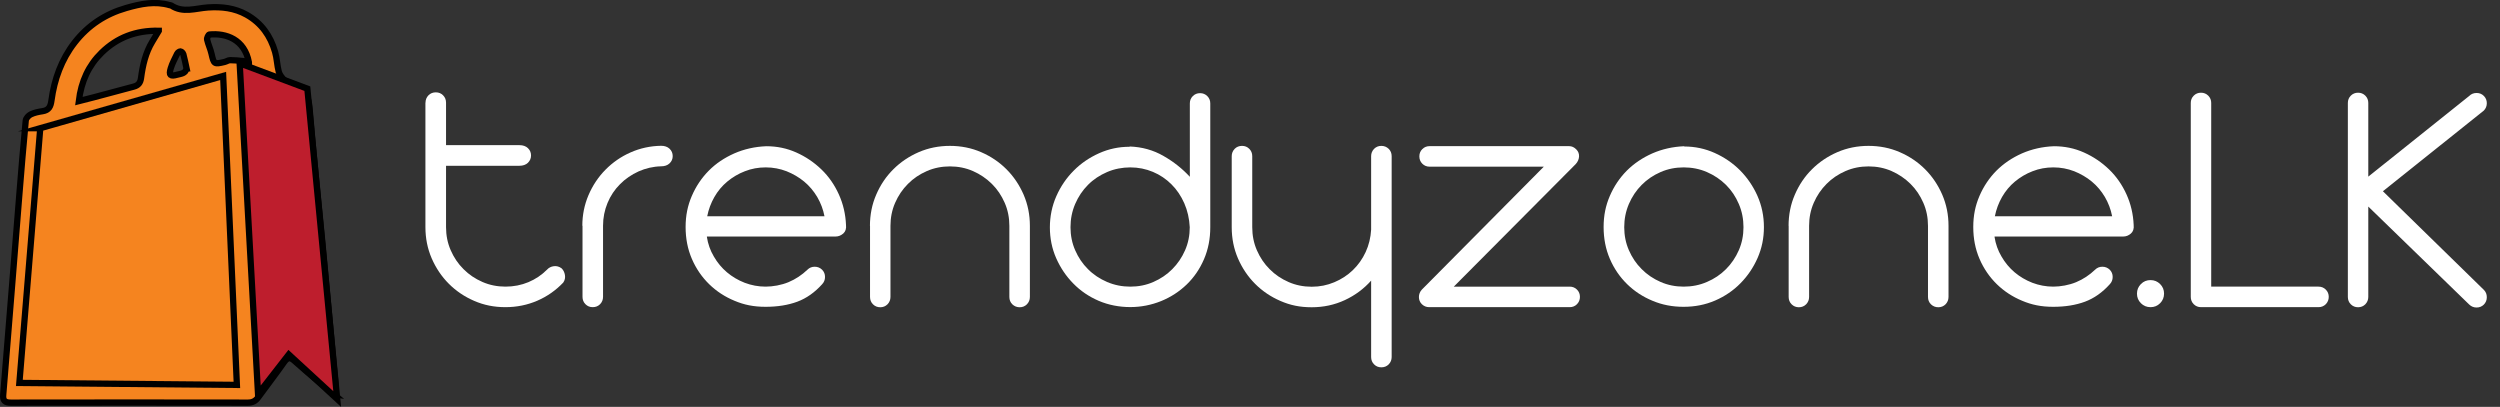 <svg viewBox="0 0 2788.4 453.8" version="1.1" xmlns:xlink="http://www.w3.org/1999/xlink" xmlns="http://www.w3.org/2000/svg" id="Layer_1">
  
  <rect x="0" y="0" width="2788.4" height="453.8" fill="#333333" stroke="none"/>
  
  <defs>
    <style>
      .st0 {
        fill: #fff;
      }

      .st1 {
        fill: #f5841f;
      }

      .st1, .st2 {
        stroke: #000;
        stroke-miterlimit: 10;
        stroke-width: 7px;
      }

      .st2 {
        fill: url(#linear-gradient);
      }
    </style>
    <linearGradient gradientUnits="userSpaceOnUse" gradientTransform="translate(0 456) scale(1 -1)" y2="198.1" x2="376.1" y1="198.1" x1="267.3" id="linear-gradient">
      <stop stop-color="#be1e2d" offset="0"></stop>
      <stop stop-color="#be1e2d" offset="1"></stop>
    </linearGradient>
  </defs>
  <g>
    <path d="M372.3,439.8c-6.2-5.2-12.5-10.3-18.7-15.6-8.3-7.1-16.7-14-24.8-21.4-4.9-4.5-7.9-4.6-12,1.2-9.3,13.3-19.3,26.1-28.8,39.2-3,4.2-6.5,5.9-11.6,5.9-88.1-.1-176.3-.2-264.4,0-6.8,0-9-2.4-8.4-9,3.4-40.6,6.6-81.3,9.9-121.9,2.7-33.4,5.3-66.8,8-100.2,2.3-27.8,4.5-55.6,7.2-83.4.2-2.6,3.1-5.8,5.6-7,4.1-2,8.7-2.9,13.3-3.6,7-1.1,8.9-5.3,9.8-12,3.2-23.6,11.1-45.6,25.9-64.6,14.9-19.1,34.1-31.8,57.5-38.5,16.1-4.6,32-8,48.6-3.1.5,0,1.1,0,1.4.2,13.3,9,27.4,3.2,41.3,2.3,15-1,29.5.6,42.9,8.1,16.6,9.3,26.7,23.7,31.8,41.5,2.1,7.1,2.2,14.9,4.1,22.1,1,3.6,3.7,6.9,6.4,9.6,1.9,1.9,5,3.2,7.7,3.8,14.9,3.5,19.1,13.4,20.3,27.9,4,48.6,9.3,97.1,13.9,145.6,4,41.3,7.7,82.6,11.5,123.9,1.3,13.5,2.6,27,3.8,40.6.2,2.3,0,4.6,0,6.9-.8.4-1.5.9-2.3,1.3v.2ZM177.1,34.3c-25.8-.5-46.5,7.7-63.6,24.3-14.7,14.3-22.9,32.1-25.6,54.2,7.1-1.8,12.2-3.1,17.2-4.4,14.7-3.9,29.4-7.9,44.1-11.8,5-1.3,7.4-4.2,8.1-9.6,1.9-14.2,5-28.1,12.6-40.6,2.1-3.5,4.1-6.9,7.2-12h0ZM277.6,69.5c-4.8-25.7-25.5-32.8-44-31-1.1,0-3,3.9-2.6,5.6,1.2,5.4,3.7,10.4,4.9,15.8,2.7,11.7,2.8,12,14.6,9.2,2.1-.5,4.1-2,6.2-2,4.9,0,9.8.5,14.7,1,1.8.2,3.5.8,6.2,1.5h0ZM208.1,76.4c-1.2-5.5-2.2-10.8-3.6-15.9-.4-1.3-2-3.1-3.2-3.2-1.1,0-3.1,1.3-3.7,2.6-2.6,5.4-5.5,10.7-7.2,16.4-2.3,7.7-.5,9.2,7.3,7,4-1.1,9.3-1.2,10.3-6.9h0Z" class="st1"></path>
    <path d="M44.9,143l-23.3,284.1c80.9.7,161.7,1.5,242.6,2.2-5.1-114.9-10.2-229.7-15.3-344.6-68,19.4-136,38.9-204,58.3h0Z" class="st1"></path>
    <path d="M287.8,439.5c-6.8-123-13.6-246-20.5-368.9,25.2,9.4,50.3,18.9,75.5,28.3,11.1,115.4,22.2,230.8,33.3,346.2-18-16.6-36-33.1-54-49.7-11.4,14.7-22.9,29.4-34.3,44.1h0Z" class="st2"></path>
  </g>
  <g>
    <path d="M474.6,114.5c0-3.2,1.1-5.9,3.3-8.2,2.2-2.2,4.9-3.3,8.2-3.3s5.9,1.1,8.1,3.3c2.2,2.2,3.3,4.9,3.3,8.2v47.4h81.9c3.9,0,7.1,1.1,9.4,3.3,2.3,2.2,3.5,4.9,3.5,8.2s-1.2,5.9-3.5,8.2c-2.3,2.2-5.5,3.3-9.4,3.3h-81.9v68.5c0,9.1,1.7,17.7,5.2,25.7s8.2,15.1,14.3,21.1c6,6.1,13.1,10.8,21.1,14.3s16.6,5.2,25.7,5.2,17.7-1.7,25.6-5c7.9-3.3,14.8-8,20.7-13.9,2-2.2,4.5-3.5,7.6-3.9s6,.4,8.7,2.4c2,2,3.2,4.4,3.7,7.4s0,5.8-1.9,8.5c-8.2,8.6-17.8,15.4-28.9,20.2-11.1,4.8-23,7.2-35.6,7.2s-24-2.3-34.8-7c-10.9-4.7-20.3-11.1-28.3-19.1s-14.4-17.5-19.1-28.3c-4.7-10.9-7-22.5-7-34.8V114.5h0Z" class="st0"></path>
    <path d="M649.5,251.9c0-12.1,2.3-23.5,6.9-34.3,4.6-10.7,10.9-20.2,18.9-28.3s17.3-14.6,28-19.3c10.6-4.7,22-7.2,34.1-7.4,3.9,0,7.1,1.1,9.4,3.3,2.3,2.2,3.5,4.9,3.5,8.2s-1.2,5.9-3.5,8.1c-2.3,2.2-5.5,3.3-9.4,3.3-8.9.2-17.3,2.2-25.2,5.7-7.9,3.6-14.8,8.3-20.7,14.3-5.9,5.9-10.6,12.9-13.9,20.9-3.3,8-5,16.5-5,25.4v79.3c0,3.2-1.1,5.9-3.3,8.2-2.2,2.2-4.9,3.3-8.2,3.3s-5.9-1.1-8.1-3.3c-2.2-2.2-3.3-4.9-3.3-8.2v-79.3h-.2Z" class="st0"></path>
    <path d="M788.4,264.1c1.2,7.9,3.8,15.3,7.8,22,3.9,6.8,8.8,12.7,14.6,17.6s12.4,8.8,19.8,11.7c7.4,2.8,15.2,4.3,23.3,4.3s17.7-1.7,25.6-5c7.9-3.3,14.9-8,21.1-13.9,2.2-2.2,4.9-3.3,8.1-3.3s5.9,1.1,8.2,3.3c2.2,2.2,3.3,4.9,3.3,8.1s-1.1,5.9-3.3,8.2c-8.2,9.1-17.4,15.6-27.6,19.4-10.3,3.8-22,5.7-35.4,5.7s-23.9-2.2-34.6-6.7c-10.7-4.4-20.2-10.6-28.3-18.5s-14.6-17.3-19.3-28.2c-4.7-10.9-7-22.7-7-35.6s2.3-23.9,6.9-34.6c4.6-10.7,10.9-20.1,18.9-28.2s17.5-14.4,28.5-19.3c11-4.8,22.9-7.5,35.7-8,11.9,0,23,2.3,33.5,7s19.8,11,28,18.9,14.6,17.2,19.4,27.8c4.8,10.6,7.5,22,8,34.1.5,4.2-.6,7.4-3.1,9.6-2.6,2.2-5.4,3.3-8.3,3.3h-143.7v.3ZM854,186.7c-8.1,0-15.9,1.4-23.2,4.3-7.3,2.8-13.8,6.7-19.6,11.5s-10.6,10.6-14.4,17.2c-3.8,6.7-6.5,13.8-8,21.5h130.8c-1.5-7.7-4.2-14.8-8.1-21.5-4-6.7-8.8-12.4-14.6-17.2s-12.4-8.6-19.6-11.5c-7.3-2.8-15-4.3-23.2-4.3h-.1Z" class="st0"></path>
    <path d="M970.3,251.9c0-12.3,2.3-24,7-34.8,4.7-10.9,11-20.3,19.1-28.3,8-8,17.5-14.4,28.3-19.1,10.9-4.7,22.5-7,34.8-7s24,2.3,34.8,7c10.9,4.7,20.3,11.1,28.3,19.1s14.4,17.5,19.1,28.3c4.7,10.9,7,22.5,7,34.8v79.3c0,3.2-1.1,5.9-3.3,8.2-2.2,2.2-4.9,3.3-8.1,3.3s-5.9-1.1-8.2-3.3c-2.2-2.2-3.3-4.9-3.3-8.2v-79.3c0-9.1-1.7-17.7-5.2-25.7s-8.2-15.1-14.3-21.1c-6.1-6-13.1-10.8-21.1-14.3s-16.6-5.2-25.7-5.2-17.7,1.7-25.7,5.2-15.1,8.2-21.1,14.3c-6.1,6.1-10.8,13.1-14.3,21.1s-5.2,16.6-5.2,25.7v79.3c0,3.2-1.1,5.9-3.3,8.2-2.2,2.2-4.9,3.3-8.1,3.3s-5.9-1.1-8.1-3.3c-2.2-2.2-3.3-4.9-3.3-8.2v-79.3h-.1Z" class="st0"></path>
    <path d="M1260,163.4c13.8.5,26.4,4,37.8,10.6,11.4,6.5,21.1,14.3,29.3,23.2v-81.9c0-3.2,1.1-5.9,3.3-8.1,2.2-2.2,4.9-3.3,8.1-3.3s5.9,1.1,8.1,3.3c2.2,2.2,3.3,4.9,3.3,8.1v138.2c0,12.8-2.3,24.7-7,35.6s-11.1,20.3-19.3,28.2c-8.2,7.9-17.7,14.1-28.5,18.5-10.9,4.4-22.4,6.7-34.5,6.7s-24.3-2.3-35.2-7c-10.9-4.7-20.3-11.1-28.3-19.3-8-8.1-14.4-17.6-19.1-28.3-4.7-10.7-7-22.2-7-34.3s2.4-24,7.2-34.8c4.8-10.9,11.3-20.4,19.4-28.5,8.1-8.2,17.6-14.6,28.3-19.4,10.7-4.8,22-7.2,33.9-7.2l.2-.3ZM1327,253.4c-.5-9.6-2.5-18.5-6.1-26.7-3.6-8.1-8.3-15.2-14.3-21.1-5.9-5.9-12.8-10.6-20.7-13.9-7.9-3.3-16.3-5-25.2-5s-17.8,1.7-25.9,5.2-15.3,8.2-21.3,14.3c-6.1,6.1-10.8,13.2-14.3,21.3-3.5,8.2-5.2,16.8-5.2,25.9s1.7,17.7,5.2,25.7,8.2,15.1,14.3,21.1c6,6.1,13.2,10.8,21.3,14.3,8.2,3.5,16.8,5.2,25.9,5.2s17.7-1.7,25.7-5.2,15.1-8.2,21.1-14.3c6-6,10.8-13.1,14.3-21.1s5.2-16.6,5.2-25.7h0Z" class="st0"></path>
    <path d="M1552.2,398.2c0,3.2-1.1,5.9-3.3,8.2-2.2,2.2-4.9,3.3-8.2,3.3s-5.9-1.1-8.1-3.3c-2.2-2.2-3.3-4.9-3.3-8.2v-85.2c-8.1,9.1-17.9,16.4-29.3,21.7-11.4,5.3-23.7,8-37,8s-24-2.3-34.8-7c-10.9-4.7-20.3-11.1-28.3-19.1s-14.4-17.5-19.1-28.3c-4.7-10.9-7-22.5-7-34.8v-79.3c0-3.2,1.1-5.9,3.3-8.2,2.2-2.2,4.9-3.3,8.2-3.3s5.9,1.1,8.1,3.3,3.3,4.9,3.3,8.2v79.3c0,9.1,1.7,17.7,5.2,25.7s8.2,15.1,14.3,21.1c6,6.1,13.1,10.8,21.1,14.3s16.6,5.2,25.7,5.2,17.3-1.7,25.2-5c7.9-3.3,14.8-7.8,20.7-13.5,5.9-5.7,10.7-12.4,14.3-20.2,3.6-7.8,5.6-16.1,6.1-25v-81.9c0-3.2,1.1-5.9,3.3-8.2,2.2-2.2,4.9-3.3,8.1-3.3s5.9,1.1,8.2,3.3c2.2,2.2,3.3,4.9,3.3,8.2v224.1h0Z" class="st0"></path>
    <path d="M1585.9,339.3c-2.2-2.2-3.3-4.9-3.3-8s1.1-5.9,3.3-8.3l136-137.1h-127.4c-3.2,0-5.9-1.1-8.1-3.3s-3.3-4.9-3.3-8.2,1.1-5.9,3.3-8.1c2.2-2.2,4.9-3.3,8.1-3.3h155.6c3,0,5.7,1.2,8.1,3.7,2.2,2.2,3.2,4.9,3,8s-1.5,5.9-3.7,8.3l-136,136.7h129.3c3.2,0,5.9,1.1,8.1,3.3,2.2,2.2,3.3,4.9,3.3,8.1s-1.1,5.9-3.3,8.2c-2.2,2.2-4.9,3.3-8.1,3.3h-156.7c-3.2,0-5.9-1.1-8.2-3.3h0Z" class="st0"></path>
    <path d="M1878.6,163.4c11.9,0,23.2,2.4,33.9,7.2,10.7,4.8,20.2,11.3,28.3,19.4,8.1,8.2,14.6,17.7,19.4,28.5,4.8,10.9,7.2,22.5,7.2,34.8s-2.3,23.5-7,34.3c-4.7,10.7-11.1,20.2-19.1,28.3-8,8.2-17.5,14.6-28.3,19.3-10.9,4.7-22.6,7-35.2,7s-23.9-2.2-34.6-6.7c-10.7-4.4-20.2-10.6-28.3-18.5-8.1-7.9-14.6-17.3-19.3-28.2-4.7-10.9-7-22.7-7-35.6s2.3-23.9,6.9-34.6c4.6-10.7,10.9-20.1,18.9-28.2,8-8,17.5-14.4,28.5-19.3,11-4.8,22.9-7.5,35.7-8v.3ZM1811.6,253.4c0,9.1,1.7,17.7,5.2,25.7s8.2,15.1,14.3,21.1c6,6.1,13.1,10.8,21.1,14.3s16.6,5.2,25.7,5.2,17.8-1.7,25.9-5.2c8.2-3.5,15.2-8.2,21.3-14.3,6-6,10.8-13.1,14.3-21.1s5.2-16.6,5.2-25.7-1.7-17.8-5.2-25.9c-3.5-8.2-8.2-15.2-14.3-21.3-6.1-6-13.2-10.8-21.3-14.3-8.1-3.5-16.8-5.2-25.9-5.2s-17.7,1.7-25.7,5.2-15.1,8.2-21.1,14.3c-6.1,6.1-10.8,13.2-14.3,21.3-3.5,8.2-5.2,16.8-5.2,25.9h0Z" class="st0"></path>
    <path d="M1994.9,251.9c0-12.3,2.3-24,7-34.8,4.7-10.9,11-20.3,19.1-28.3,8-8,17.5-14.4,28.3-19.1,10.9-4.7,22.5-7,34.8-7s24,2.3,34.8,7c10.9,4.7,20.3,11.1,28.3,19.1s14.4,17.5,19.1,28.3c4.7,10.9,7,22.5,7,34.8v79.3c0,3.2-1.1,5.9-3.3,8.2-2.2,2.2-4.9,3.3-8.1,3.3s-5.9-1.1-8.2-3.3c-2.2-2.2-3.3-4.9-3.3-8.2v-79.3c0-9.1-1.7-17.7-5.2-25.7s-8.2-15.1-14.3-21.1-13.1-10.8-21.1-14.3-16.6-5.2-25.7-5.2-17.7,1.7-25.7,5.2-15.1,8.2-21.1,14.3c-6.1,6.1-10.8,13.1-14.3,21.1s-5.2,16.6-5.2,25.7v79.3c0,3.2-1.1,5.9-3.3,8.2-2.2,2.2-4.9,3.3-8.1,3.3s-5.9-1.1-8.1-3.3c-2.2-2.2-3.3-4.9-3.3-8.2v-79.3h-.1Z" class="st0"></path>
    <path d="M2224.6,264.1c1.2,7.9,3.8,15.3,7.8,22,3.9,6.8,8.8,12.7,14.6,17.6s12.4,8.8,19.8,11.7c7.4,2.8,15.2,4.3,23.3,4.3s17.7-1.7,25.6-5c7.9-3.3,14.9-8,21.1-13.9,2.2-2.2,4.9-3.3,8.1-3.3s5.9,1.1,8.2,3.3c2.2,2.2,3.3,4.9,3.3,8.1s-1.1,5.9-3.3,8.2c-8.2,9.1-17.4,15.6-27.6,19.4-10.3,3.8-22,5.7-35.4,5.7s-23.9-2.2-34.6-6.7c-10.7-4.4-20.2-10.6-28.3-18.5s-14.6-17.3-19.3-28.2c-4.7-10.9-7-22.7-7-35.6s2.3-23.9,6.9-34.6c4.6-10.7,10.9-20.1,18.9-28.2,8-8,17.5-14.4,28.5-19.3,11-4.8,22.9-7.5,35.7-8,11.9,0,23,2.3,33.5,7s19.8,11,28,18.9,14.6,17.2,19.4,27.8c4.8,10.6,7.5,22,8,34.1.5,4.2-.6,7.4-3.1,9.6s-5.4,3.3-8.3,3.3h-143.7v.3ZM2290.2,186.7c-8.1,0-15.9,1.4-23.2,4.3-7.3,2.8-13.8,6.7-19.6,11.5s-10.6,10.6-14.4,17.2c-3.8,6.7-6.5,13.8-8,21.5h130.8c-1.5-7.7-4.2-14.8-8.1-21.5-4-6.7-8.8-12.4-14.6-17.2s-12.4-8.6-19.6-11.5c-7.3-2.8-15-4.3-23.2-4.3h0Z" class="st0"></path>
    <path d="M2383.5,327.5c0-4.2,1.5-7.8,4.4-10.7,3-3,6.5-4.4,10.7-4.4s7.8,1.5,10.7,4.4c3,3,4.4,6.5,4.4,10.7s-1.5,7.8-4.4,10.7c-3,3-6.5,4.4-10.7,4.4s-7.8-1.5-10.7-4.4c-3-3-4.4-6.5-4.4-10.7Z" class="st0"></path>
    <path d="M2443.5,114.8c0-3.2,1.1-5.9,3.3-8.1s4.9-3.3,8.1-3.3,5.9,1.1,8.1,3.3c2.2,2.2,3.3,4.9,3.3,8.1v204.9h119.7c3.2,0,5.9,1.1,8.1,3.3,2.2,2.2,3.3,4.9,3.3,8.1s-1.1,5.9-3.3,8.2c-2.2,2.2-4.9,3.3-8.1,3.3h-131.1c-3.2,0-5.9-1.1-8.1-3.3-2.2-2.2-3.3-4.9-3.3-8.2V114.8Z" class="st0"></path>
    <path d="M2618.7,114.8c0-3.2,1.1-5.9,3.3-8.1s4.9-3.3,8.1-3.3,5.9,1.1,8.1,3.3c2.2,2.2,3.3,4.9,3.3,8.1v82.2l112.6-90c2.2-2.2,4.9-3.3,8.2-3.3s5.9,1.1,8.1,3.3c2.2,2.2,3.3,4.9,3.3,8.1s-1.1,5.9-3.3,8.2l-112.6,90,112.6,110c2.2,2.2,3.3,4.9,3.3,8.2s-1.1,5.9-3.3,8.2c-2.2,2.2-4.9,3.3-8.1,3.3s-5.9-1.1-8.2-3.3l-112.6-109.3v100.8c0,3.2-1.1,5.9-3.3,8.2-2.2,2.2-4.9,3.3-8.1,3.3s-5.9-1.1-8.1-3.3c-2.2-2.2-3.3-4.9-3.3-8.2V114.8Z" class="st0"></path>
  </g>
</svg>